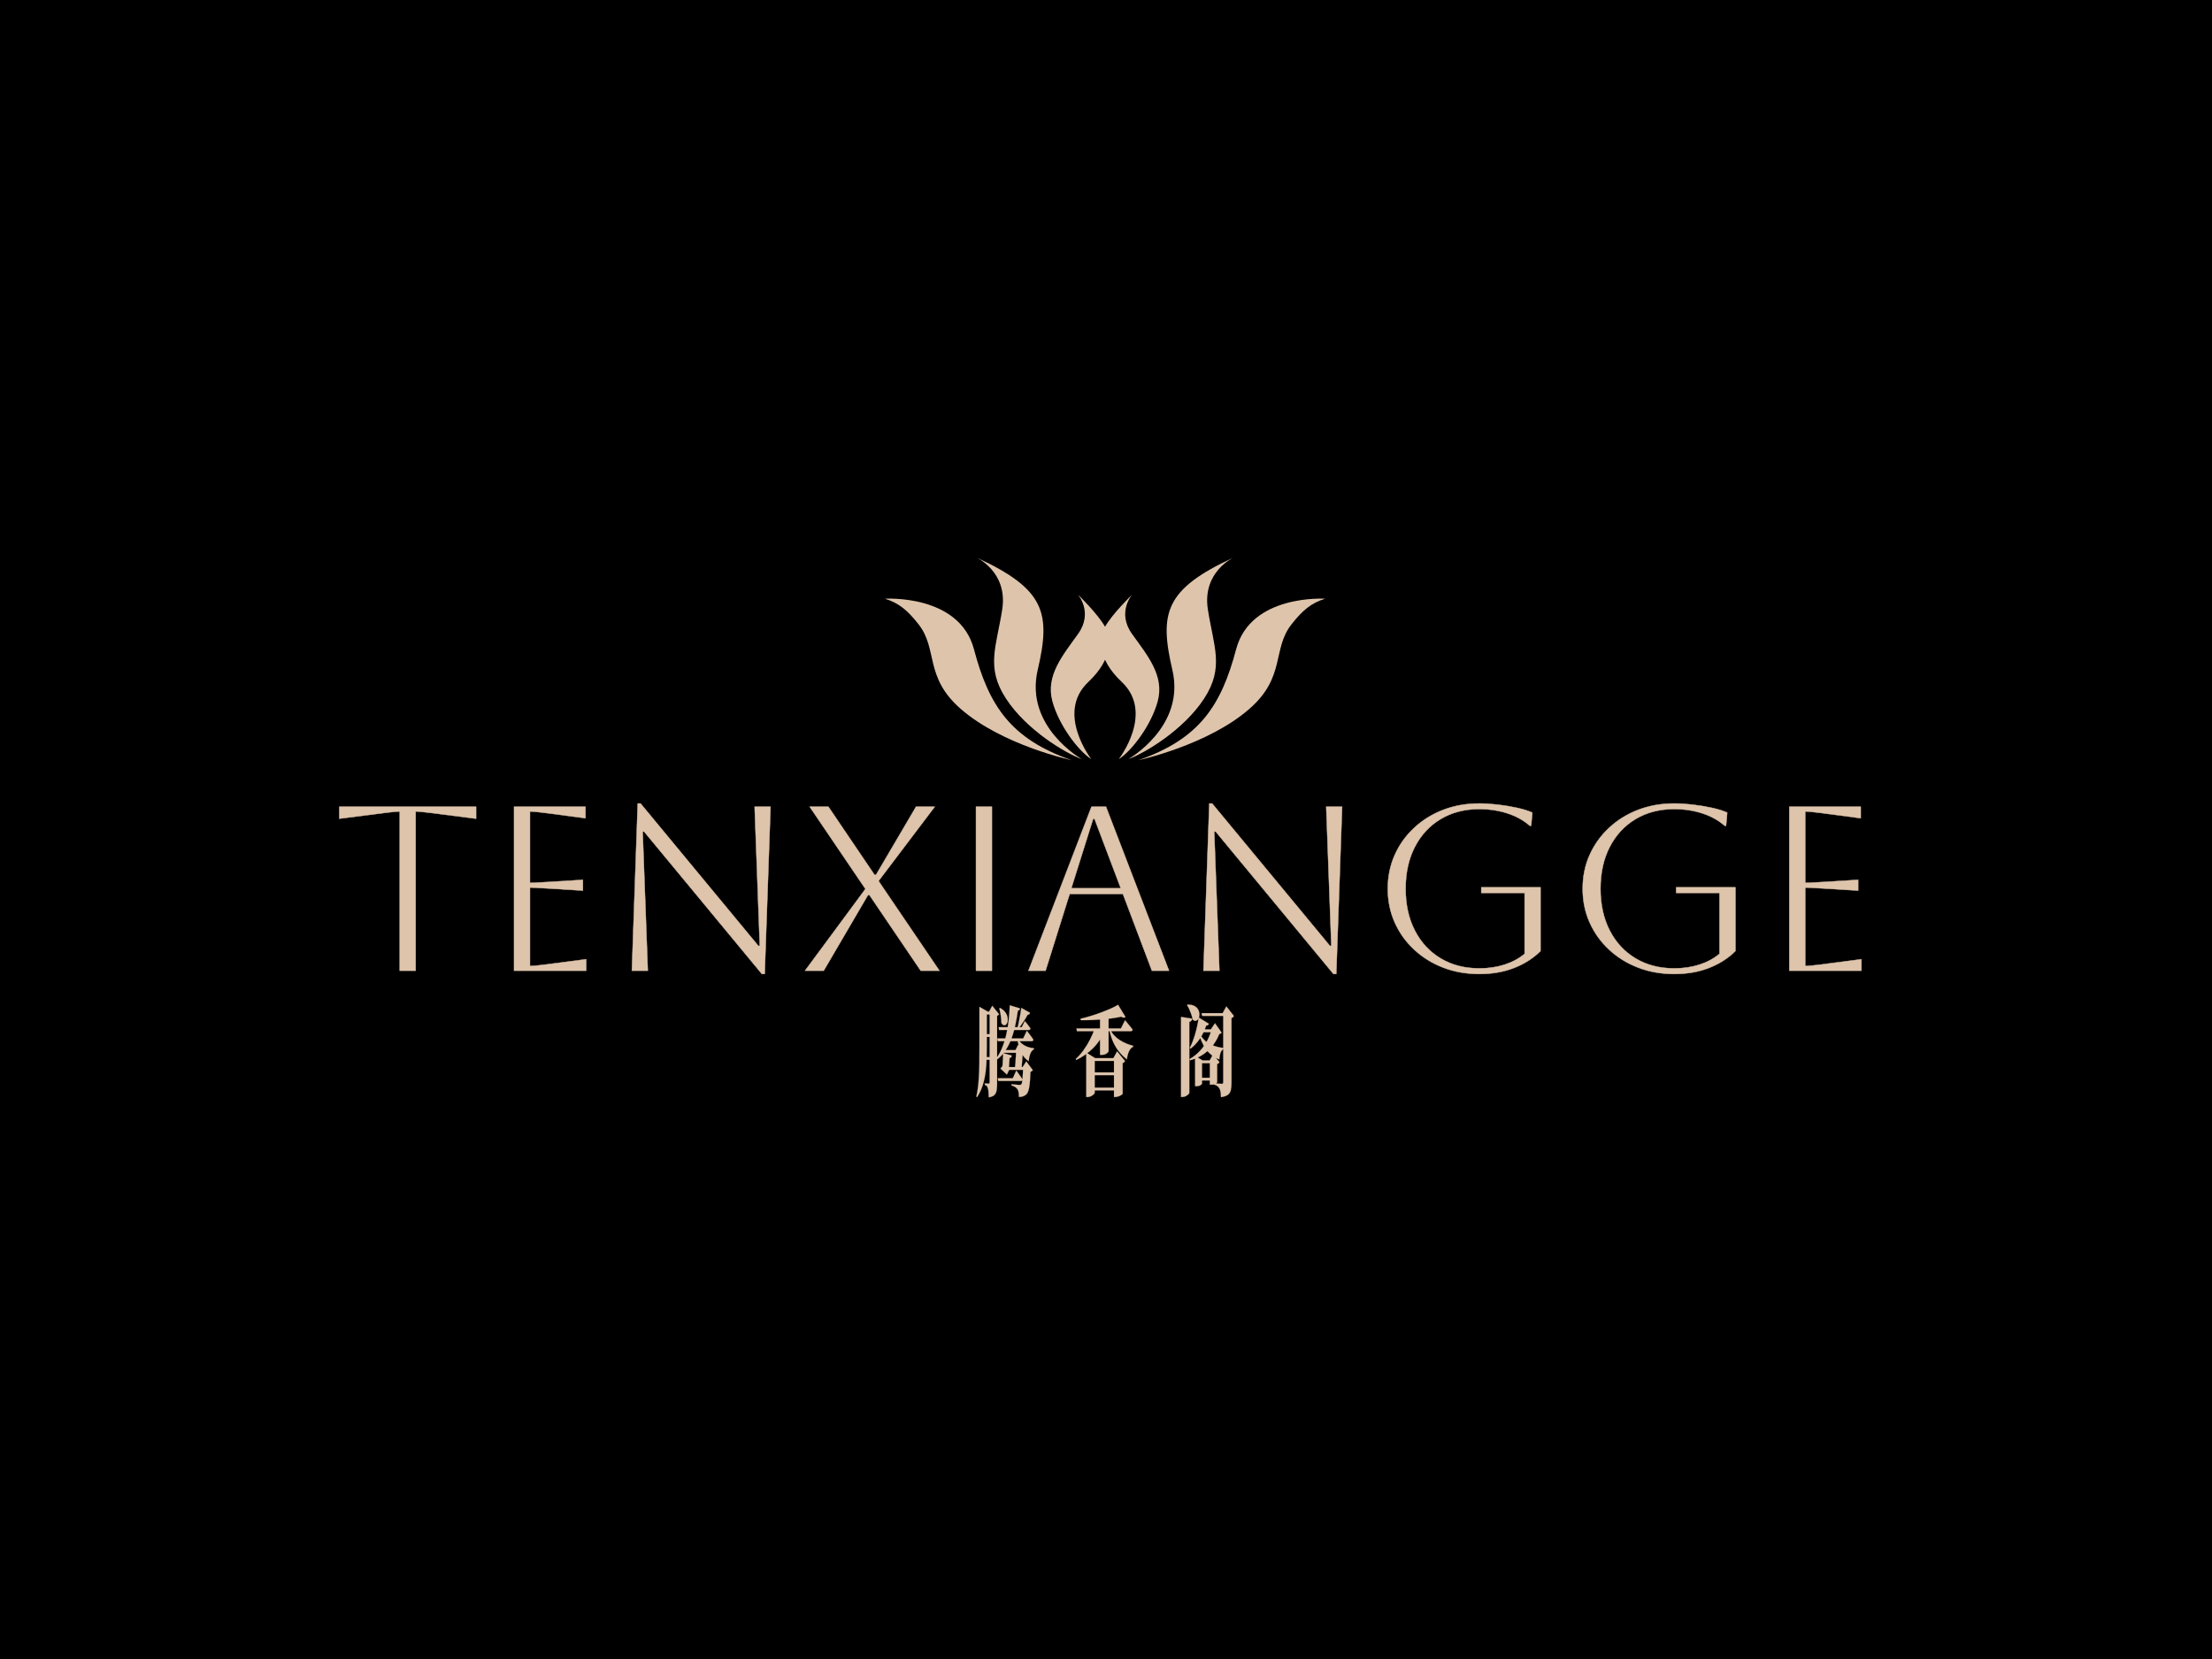<svg xmlns="http://www.w3.org/2000/svg" xmlns:xlink="http://www.w3.org/1999/xlink" class="svg-canvas" viewBox="0 0 800 600" width="1600" height="1200" preserveAspectRatio="none"><defs></defs><g id="background"><rect x="0" y="0" fill="#000000" width="800" height="600"></rect></g><g id="shape_ZDhYTouxC1" mask=""><g transform="translate(-134.157,25.927) rotate(360,534.157,296.059) scale(1,1)" style="opacity: 1;mix-blend-mode: undefined;" filter=""><svg xmlns="http://www.w3.org/2000/svg" xmlns:xlink="http://www.w3.org/1999/xlink" width="1068.315" height="592.118" viewBox="0 0 1083.576 600.576" data-ligature="true" data-parent="shape_ZDhYTouxC1"><g data-role="text" data-width="567.9973000000001" data-height="85" transform="translate(257.79, 257.788)"><path d="M30.76 0L24.92 0L24.92-58.43Q23.63-58.43 19.59-57.92L19.59-57.92L2.75-55.77L2.75-60.15L52.93-60.15L52.93-55.77L36.09-57.92Q32.05-58.43 30.76-58.43L30.76-58.43L30.76 0Z" transform="translate(0 72) " fill="rgb(222, 196, 171)" stroke="rgb(222, 196, 171)" stroke-width="0.143" data-glyph-w="55.682640000000006" data-glyph-h="99.67880000000001" data-glyph-ascender="79.9149" data-glyph-descender="-19.763900000000003" data-kerning="0"></path><path d="M37.64 0L11.17 0L11.17-60.15L37.38-60.15L37.38-55.94L22.34-57.92Q18.39-58.43 17.01-58.43L17.01-58.43L17.01-32.22Q18.13-32.22 22.34-32.48L22.34-32.48L36.43-33.34L36.43-29.39L22.34-30.25Q18.13-30.51 17.01-30.51L17.01-30.51L17.01-1.72Q18.56-1.72 22.43-2.23L22.43-2.23L37.64-4.21L37.64 0Z" transform="translate(55.683 72) " fill="rgb(222, 196, 171)" stroke="rgb(222, 196, 171)" stroke-width="0.143" data-glyph-w="44.51174" data-glyph-h="99.67880000000001" data-glyph-ascender="79.9149" data-glyph-descender="-19.763900000000003" data-kerning="0"></path><path d="M15.73 0L9.88 0L12.03-61.35L13.06-61.35L56.28-9.11L56.80-9.11L54.91-60.15L60.75-60.15L58.60 1.20L57.57 1.20L14.35-51.04L13.83-51.04L15.73 0Z" transform="translate(100.194 72) " fill="rgb(222, 196, 171)" stroke="rgb(222, 196, 171)" stroke-width="0.143" data-glyph-w="70.63446" data-glyph-h="99.67880000000001" data-glyph-ascender="79.9149" data-glyph-descender="-19.763900000000003" data-kerning="0"></path><path d="M9.62 0L2.75 0L24.92-29.99L4.47-60.15L11.34-60.15L28.27-35.15L28.79-35.15L43.48-60.15L50.35-60.15L29.73-32.91L52.07 0L45.20 0L26.38-27.76L25.86-27.76L9.62 0Z" transform="translate(170.829 72) " fill="rgb(222, 196, 171)" stroke="rgb(222, 196, 171)" stroke-width="0.143" data-glyph-w="54.30776" data-glyph-h="99.67880000000001" data-glyph-ascender="79.9149" data-glyph-descender="-19.763900000000003" data-kerning="0"></path><path d="M17.01 0L11.17 0L11.17-60.15L17.01-60.15L17.01 0Z" transform="translate(225.137 72) " fill="rgb(222, 196, 171)" stroke="rgb(222, 196, 171)" stroke-width="0.143" data-glyph-w="28.18504" data-glyph-h="99.67880000000001" data-glyph-ascender="79.9149" data-glyph-descender="-19.763900000000003" data-kerning="0"></path><path d="M8.51 0L2.23 0L25.35-60.15L30.68-60.15L53.79 0L47.52 0L36.86-28.19L17.36-28.19L8.51 0ZM26.47-55.68L25.95-55.68L17.96-30.25L36.09-30.25L26.47-55.68Z" transform="translate(253.322 72) " fill="rgb(222, 196, 171)" stroke="rgb(222, 196, 171)" stroke-width="0.143" data-glyph-w="56.541940000000004" data-glyph-h="99.67880000000001" data-glyph-ascender="79.9149" data-glyph-descender="-19.763900000000003" data-kerning="0"></path><path d="M15.73 0L9.88 0L12.03-61.35L13.06-61.35L56.28-9.11L56.80-9.11L54.91-60.15L60.75-60.15L58.60 1.20L57.57 1.20L14.35-51.04L13.83-51.04L15.73 0Z" transform="translate(309.864 72) " fill="rgb(222, 196, 171)" stroke="rgb(222, 196, 171)" stroke-width="0.143" data-glyph-w="70.63446" data-glyph-h="99.67880000000001" data-glyph-ascender="79.9149" data-glyph-descender="-19.763900000000003" data-kerning="0"></path><path d="M57.06-28.53L41.16-28.53L41.16-30.59L62.90-30.59L62.90-7.22Q58.95-3.27 53.23-1.03Q47.52 1.20 40.47 1.20L40.47 1.20Q33.25 1.20 27.15-1.16Q21.05-3.52 16.50-7.78Q11.94-12.03 9.41-17.70Q6.87-23.37 6.87-30.08L6.87-30.08Q6.87-36.78 9.41-42.45Q11.94-48.12 16.50-52.37Q21.05-56.63 27.15-58.99Q33.25-61.35 40.47-61.35L40.47-61.35Q43.57-61.35 47.22-60.92Q50.87-60.49 54.22-59.76Q57.57-59.03 59.89-58.00L59.89-58.00L59.46-53.19L58.95-53.19Q55.51-56.20 50.70-57.74Q45.89-59.29 40.47-59.29L40.47-59.29Q32.40-59.29 26.29-55.64Q20.19-51.99 16.80-45.41Q13.41-38.84 13.41-30.08L13.41-30.08Q13.41-21.31 16.80-14.74Q20.19-8.16 26.29-4.51Q32.40-0.86 40.47-0.86L40.47-0.86Q45.46-0.86 49.71-2.23Q53.96-3.61 57.06-6.19L57.06-6.19L57.06-28.53Z" transform="translate(380.498 72) " fill="rgb(222, 196, 171)" stroke="rgb(222, 196, 171)" stroke-width="0.143" data-glyph-w="71.49376000000001" data-glyph-h="99.67880000000001" data-glyph-ascender="79.9149" data-glyph-descender="-19.763900000000003" data-kerning="0"></path><path d="M57.06-28.53L41.16-28.53L41.16-30.59L62.90-30.59L62.90-7.22Q58.95-3.27 53.23-1.03Q47.52 1.20 40.47 1.20L40.47 1.20Q33.25 1.20 27.15-1.16Q21.05-3.52 16.50-7.78Q11.94-12.03 9.41-17.70Q6.87-23.37 6.87-30.08L6.87-30.08Q6.87-36.78 9.41-42.45Q11.94-48.12 16.50-52.37Q21.05-56.63 27.15-58.99Q33.25-61.35 40.47-61.35L40.47-61.35Q43.57-61.35 47.22-60.92Q50.87-60.49 54.22-59.76Q57.57-59.03 59.89-58.00L59.89-58.00L59.46-53.19L58.95-53.19Q55.51-56.20 50.70-57.74Q45.89-59.29 40.47-59.29L40.47-59.29Q32.40-59.29 26.29-55.64Q20.19-51.99 16.80-45.41Q13.41-38.84 13.41-30.08L13.41-30.08Q13.41-21.31 16.80-14.74Q20.19-8.16 26.29-4.51Q32.40-0.86 40.47-0.86L40.47-0.86Q45.46-0.86 49.71-2.23Q53.96-3.61 57.06-6.19L57.06-6.19L57.06-28.53Z" transform="translate(451.992 72) " fill="rgb(222, 196, 171)" stroke="rgb(222, 196, 171)" stroke-width="0.143" data-glyph-w="71.49376000000001" data-glyph-h="99.67880000000001" data-glyph-ascender="79.9149" data-glyph-descender="-19.763900000000003" data-kerning="0"></path><path d="M37.64 0L11.17 0L11.17-60.15L37.38-60.15L37.38-55.94L22.34-57.92Q18.39-58.43 17.01-58.43L17.01-58.43L17.01-32.22Q18.13-32.22 22.34-32.48L22.34-32.48L36.43-33.34L36.43-29.39L22.34-30.25Q18.13-30.51 17.01-30.51L17.01-30.51L17.01-1.72Q18.56-1.72 22.43-2.23L22.43-2.23L37.64-4.21L37.64 0Z" transform="translate(523.486 72) " fill="rgb(222, 196, 171)" stroke="rgb(222, 196, 171)" stroke-width="0.143" data-glyph-w="44.51174" data-glyph-h="99.67880000000001" data-glyph-ascender="79.9149" data-glyph-descender="-19.763900000000003" data-kerning="0"></path></g></svg></g></g><g id="shape_Nd918t6gmB" mask=""><g transform="translate(398.221,201.606) rotate(0,40.52,36.662) scale(1,1)" style="opacity: 1;mix-blend-mode: undefined;" filter=""><svg xmlns="http://www.w3.org/2000/svg" xmlns:xlink="http://www.w3.org/1999/xlink" id="&#x56FE;&#x5C42;_1" x="0px" y="0px" width="81.041" height="73.324" viewBox="57.296 27.115 199.072 180.116" xml:space="preserve" preserveAspectRatio="none" data-parent="shape_Nd918t6gmB"><g id="XMLID_375__84MKxFeMVP">	<path id="XMLID_373__DSpjNl59oy" fill="#dec4ab" d="M84.885,60.138c0,0-13.784,15.755-0.151,34.845c13.633,19.087,29.094,37.074,22.885,59.941  c-5.719,21.06-22.808,43.898-34.625,51.403c0,0,31.954-41.032,2.647-68.608c-22.567-21.229-19.917-39.898-14.918-48.871  C67.232,77.16,84.885,60.138,84.885,60.138z" stroke-width="0"></path>	<path id="XMLID_330__GORBLqDYBe" fill="#dec4ab" d="M175.17,27.115c0,0-28.175,12.726-23.024,46.052c5.148,33.327,14.842,51.505-3.332,79.377  c-18.18,27.873-52.721,48.481-67.413,53.783c0,0,51.051-28.635,39.236-79.234C108.823,76.5,113.969,55.292,175.17,27.115z" stroke-width="0"></path>	<path id="XMLID_374__8lXibONf2T" fill="#dec4ab" d="M256.368,63.774c0,0-66.054-4.278-79.079,44.842  c-13.329,50.29-32.566,79.681-86.798,98.615c0,0,61.454-13.159,98.574-45.586c32.532-28.416,20.036-53.029,37.41-75.116  C236.359,73.952,244.097,67.562,256.368,63.774z" stroke-width="0"></path></g></svg></g></g><g id="shape_Im9BzDKqV5" mask=""><g transform="translate(401.086,201.606) rotate(0,-40.52,36.662) scale(-1,1)" style="opacity: 1;mix-blend-mode: undefined;" filter=""><svg xmlns="http://www.w3.org/2000/svg" xmlns:xlink="http://www.w3.org/1999/xlink" id="&#x56FE;&#x5C42;_1" x="0px" y="0px" width="81.041" height="73.324" viewBox="57.296 27.115 199.072 180.116" xml:space="preserve" preserveAspectRatio="none" data-parent="shape_Im9BzDKqV5"><g id="XMLID_375__84MKxFeMVP">	<path id="XMLID_373__DSpjNl59oy" fill="#dec4ab" d="M84.885,60.138c0,0-13.784,15.755-0.151,34.845c13.633,19.087,29.094,37.074,22.885,59.941  c-5.719,21.06-22.808,43.898-34.625,51.403c0,0,31.954-41.032,2.647-68.608c-22.567-21.229-19.917-39.898-14.918-48.871  C67.232,77.16,84.885,60.138,84.885,60.138z" stroke-width="0"></path>	<path id="XMLID_330__GORBLqDYBe" fill="#dec4ab" d="M175.17,27.115c0,0-28.175,12.726-23.024,46.052c5.148,33.327,14.842,51.505-3.332,79.377  c-18.18,27.873-52.721,48.481-67.413,53.783c0,0,51.051-28.635,39.236-79.234C108.823,76.5,113.969,55.292,175.17,27.115z" stroke-width="0"></path>	<path id="XMLID_374__8lXibONf2T" fill="#dec4ab" d="M256.368,63.774c0,0-66.054-4.278-79.079,44.842  c-13.329,50.29-32.566,79.681-86.798,98.615c0,0,61.454-13.159,98.574-45.586c32.532-28.416,20.036-53.029,37.41-75.116  C236.359,73.952,244.097,67.562,256.368,63.774z" stroke-width="0"></path></g></svg></g></g><g id="shape_q6AS9J6qaA" mask=""><g transform="translate(246.974,258.678) rotate(0,153.026,122.463) scale(1,1)" style="opacity: 1;mix-blend-mode: undefined;" filter=""><svg xmlns="http://www.w3.org/2000/svg" xmlns:xlink="http://www.w3.org/1999/xlink" width="306.052" height="244.926" viewBox="0 0 310.425 248.425" data-ligature="true" data-parent="shape_q6AS9J6qaA"><g data-role="text" data-width="96.68477632558898" data-height="35" transform="translate(106.87, 106.712)"><path d="M14.16-3.56L15.44-6.37Q15.44-6.37 15.83-5.83Q16.22-5.30 16.75-4.55Q17.29-3.81 17.71-3.13L17.71-3.13Q17.64-2.56 17.11-2.56L17.11-2.56L8.82-2.56L8.64-3.56L14.16-3.56ZM15.37-13.87L15.15-13.87L16.11-15.83L18.64-12.88Q18.53-12.66 18.30-12.47Q18.07-12.27 17.75-12.20L17.75-12.20Q17.68-11.31 17.59-9.98Q17.50-8.64 17.39-7.54L17.39-7.54Q16.93-7.15 16.34-7.04Q15.76-6.94 14.94-7.15L14.94-7.15Q15.05-8.22 15.14-9.46Q15.22-10.71 15.30-11.88Q15.37-13.05 15.37-13.87L15.37-13.87ZM10.46-13.87L16.18-13.87L16.18-12.88L10.64-12.88L10.46-13.87ZM10.60-12.77L13.77-11.88Q13.73-11.52 13.52-11.24Q13.30-10.96 12.77-10.99L12.77-10.99L13.02-11.77Q12.98-11.20 12.91-10.23Q12.84-9.25 12.79-8.29Q12.73-7.33 12.66-6.69L12.66-6.69L12.84-6.69L11.99-4.91L9.64-7.11Q9.89-7.47 10.24-7.81Q10.60-8.15 10.92-8.32L10.92-8.32L10.28-6.97Q10.35-7.68 10.42-8.80Q10.49-9.92 10.55-11.03Q10.60-12.13 10.60-12.77L10.60-12.77ZM17.96-7.65L17.75-7.65L19.10-9.71L21.48-6.54Q21.34-6.33 21.15-6.17Q20.95-6.01 20.63-5.94L20.63-5.94Q20.52-2.42 20.20-0.44Q19.88 1.53 19.17 2.31L19.17 2.31Q18.67 2.77 18.03 3.04Q17.39 3.31 16.40 3.31L16.40 3.31Q16.40 2.45 16.31 1.73Q16.22 1.00 15.90 0.53L15.90 0.53Q15.62 0.04 15.03-0.34Q14.44-0.71 13.69-0.92L13.69-0.92L13.69-1.35Q14.23-1.32 14.83-1.24Q15.44-1.17 15.95-1.14Q16.47-1.10 16.68-1.10L16.68-1.10Q17.14-1.10 17.32-1.35L17.32-1.35Q17.57-1.67 17.71-3.31Q17.86-4.94 17.96-7.65L17.96-7.65ZM11.99-7.65L18.89-7.65L18.89-6.65L11.99-6.65L11.99-7.65ZM17.29-29.35L20.45-27.57Q20.42-27.28 20.22-27.07Q20.03-26.86 19.63-26.89L19.63-26.89Q19.28-26.22 18.67-25.25Q18.07-24.29 17.38-23.30Q16.68-22.30 16.01-21.48L16.01-21.48L15.83-21.66Q16.11-22.84 16.40-24.29Q16.68-25.75 16.93-27.10Q17.18-28.46 17.29-29.35L17.29-29.35ZM9.21-29.20L9.43-29.35Q10.67-28.70 11.33-27.83Q11.99-26.96 12.18-26.09Q12.38-25.22 12.25-24.49Q12.13-23.76 11.76-23.35Q11.38-22.94 10.90-23.01Q10.42-23.08 9.96-23.83L9.96-23.83Q9.96-25.18 9.73-26.64Q9.50-28.10 9.21-29.20L9.21-29.20ZM15.83-17.93L16.04-18.11Q16.54-17.04 17.45-16.27Q18.35-15.51 19.51-15.08Q20.67-14.65 21.91-14.55L21.91-14.55L21.88-14.16Q20.31-13.37 19.99-9.82L19.99-9.82Q18.25-10.96 17.29-12.89Q16.33-14.83 15.83-17.93L15.83-17.93ZM13.05-30.31L16.79-29.17Q16.75-28.85 16.58-28.63Q16.40-28.42 16.01-28.35L16.01-28.35Q15.65-25.79 15.10-23.16Q14.55-20.52 13.64-18.09Q12.73-15.65 11.38-13.62Q10.03-11.60 8.07-10.21L8.07-10.21L7.90-10.56Q9.28-12.38 10.23-14.69Q11.17-17.00 11.77-19.62Q12.38-22.23 12.66-24.95Q12.95-27.67 13.05-30.31L13.05-30.31ZM17.96-18.14L19.31-20.95Q19.31-20.95 19.72-20.42Q20.13-19.88 20.70-19.14Q21.27-18.39 21.70-17.71L21.70-17.71Q21.63-17.14 21.09-17.14L21.09-17.14L8.64-17.14L8.47-18.14L17.96-18.14ZM17.43-22.27L18.57-24.51Q18.57-24.51 18.92-24.08Q19.28-23.65 19.76-23.03Q20.24-22.41 20.63-21.84L20.63-21.84Q20.56-21.27 20.03-21.27L20.03-21.27L9.14-21.27L8.96-22.27L17.43-22.27ZM5.66-27.96L5.44-27.96L6.62-30.13L9.11-27.03Q9.00-26.89 8.82-26.71Q8.64-26.54 8.39-26.43L8.39-26.43L8.39-1.67Q8.39-0.14 8.20 0.94Q8.00 2.03 7.35 2.63Q6.69 3.24 5.34 3.45L5.34 3.45Q5.30 2.35 5.25 1.51Q5.19 0.68 5.05 0.21L5.05 0.21Q4.91-0.28 4.66-0.64Q4.41-1.00 3.88-1.17L3.88-1.17L3.88-1.67Q3.88-1.67 4.04-1.65Q4.20-1.64 4.46-1.62Q4.73-1.60 4.96-1.58Q5.19-1.57 5.30-1.57L5.30-1.57Q5.51-1.57 5.58-1.73Q5.66-1.89 5.66-2.17L5.66-2.17L5.66-27.96ZM3.17-11.31L6.90-11.31L6.90-10.32L3.17-10.32L3.17-11.31ZM3.17-19.71L6.90-19.71L6.90-18.71L3.17-18.71L3.17-19.71ZM3.17-27.96L6.90-27.96L6.90-26.96L3.17-26.96L3.17-27.96ZM1.92-27.96L1.92-28.31L1.92-29.74L5.02-27.96L4.62-27.96L4.62-15.65Q4.62-13.30 4.55-10.78Q4.48-8.25 4.16-5.76Q3.84-3.27 3.09-0.94Q2.35 1.39 1.03 3.38L1.03 3.38L0.78 3.17Q1.39 0.46 1.62-2.67Q1.85-5.80 1.89-9.12Q1.92-12.45 1.92-15.65L1.92-15.65L1.92-27.96Z" transform="translate(0 30) " fill="rgb(222, 196, 171)" stroke="rgb(222, 196, 171)" stroke-width="0.059" data-glyph-w="36.51551210852966" data-glyph-h="45.70745000000001" data-glyph-ascender="35.53443000000001" data-glyph-descender="-10.173020000000001" data-kerning="0"></path><path d="M17.29-21.80L18.82-24.83Q18.82-24.83 19.08-24.49Q19.35-24.15 19.79-23.64Q20.24-23.12 20.72-22.52Q21.20-21.91 21.59-21.38L21.59-21.38Q21.48-20.81 20.95-20.81L20.95-20.81L1.17-20.81L1.00-21.80L17.29-21.80ZM12.77-27.39L12.77-13.41Q12.77-13.23 12.09-12.68Q11.42-12.13 10.21-12.13L10.21-12.13L9.64-12.13L9.64-26.57L12.77-27.39ZM11.49-21.80L11.49-21.24Q9.92-17.46 7.17-14.69Q4.41-11.92 0.89-10.24L0.89-10.24L0.75-10.64Q2.28-12.02 3.61-13.87Q4.94-15.72 5.99-17.79Q7.04-19.85 7.72-21.80L7.72-21.80L11.49-21.80ZM12.98-21.59L13.20-21.80Q13.77-20.42 14.74-19.35Q15.72-18.28 16.88-17.54Q18.03-16.79 19.30-16.27Q20.56-15.76 21.77-15.47L21.77-15.47L21.73-15.05Q20.88-14.69 20.29-13.50Q19.71-12.31 19.49-10.49L19.49-10.49Q17.96-11.67 16.70-13.20Q15.44-14.73 14.49-16.79Q13.55-18.85 12.98-21.59L12.98-21.59ZM7.68-9.92L7.68 1.74Q7.68 1.99 7.29 2.37Q6.90 2.74 6.30 3.04Q5.69 3.34 5.05 3.34L5.05 3.34L4.59 3.34L4.59-10.92L4.59-12.95L4.59-12.95L7.86-10.92L16.18-10.92L16.18-9.92L7.68-9.92ZM14.76-10.92L14.55-10.92L15.90-13.41L18.78-9.89Q18.71-9.68 18.50-9.44Q18.28-9.21 17.93-9.11L17.93-9.11L17.93 2.13Q17.93 2.28 17.48 2.56Q17.04 2.85 16.43 3.08Q15.83 3.31 15.30 3.31L15.30 3.31L14.76 3.31L14.76-10.92ZM5.83-0.11L16.18-0.11L16.18 0.89L5.83 0.89L5.83-0.11ZM5.83-5.69L16.18-5.69L16.18-4.70L5.83-4.70L5.83-5.69ZM16.26-30.48L18.96-26.04Q18.75-25.79 18.35-25.79Q17.96-25.79 17.39-26.14L17.39-26.14Q15.97-25.82 14.17-25.56Q12.38-25.29 10.40-25.13Q8.43-24.97 6.44-24.90Q4.45-24.83 2.56-24.86L2.56-24.86L2.53-25.40Q4.27-25.79 6.19-26.38Q8.11-26.96 9.98-27.66Q11.84-28.35 13.48-29.08Q15.12-29.81 16.26-30.48L16.26-30.48Z" transform="translate(36.516 30) " fill="rgb(222, 196, 171)" stroke="rgb(222, 196, 171)" stroke-width="0.059" data-glyph-w="36.58665210852966" data-glyph-h="45.70745000000001" data-glyph-ascender="35.53443000000001" data-glyph-descender="-10.173020000000001" data-kerning="0"></path><path d="M9.25-25.82L12.95-23.55Q12.84-23.23 12.63-23.05Q12.41-22.87 12.02-22.91L12.02-22.91Q10.92-19.78 9.43-17.71Q7.93-15.65 6.26-14.41L6.26-14.41L6.01-14.73Q7.01-16.65 7.90-19.60Q8.79-22.55 9.25-25.82L9.25-25.82ZM7.93-10.07L7.93-11.77L10.67-10.07L13.27-10.07L14.48-12.27L16.86-9.46Q16.72-9.21 16.56-9.05Q16.40-8.89 16.01-8.79L16.01-8.79L16.01-2.06Q16.01-1.96 15.44-1.58Q14.87-1.21 13.84-1.21L13.84-1.21L13.34-1.21L13.34-9.07L10.46-9.07L10.46-1.57Q10.46-1.39 9.91-1.01Q9.35-0.64 8.39-0.64L8.39-0.64L7.93-0.64L7.93-10.07ZM9.43-19.39L9.64-19.92Q10.74-17.61 12.93-16.33Q15.12-15.05 18.28-14.65L18.28-14.65L18.25-14.26Q17.57-13.77 17.23-12.84Q16.90-11.92 16.82-10.46L16.82-10.46Q14.83-11.24 13.45-12.50Q12.06-13.77 11.10-15.51Q10.14-17.25 9.43-19.39L9.43-19.39ZM13.98-21.45L13.69-21.45L15.22-23.73L17.64-20.31Q17.46-19.88 16.79-19.78L16.79-19.78Q15.26-15.97 12.49-13.53Q9.71-11.10 6.05-10.14L6.05-10.14L5.94-10.60Q7.86-11.70 9.44-13.32Q11.03-14.94 12.18-17.00Q13.34-19.07 13.98-21.45L13.98-21.45ZM10.03-21.45L15.01-21.45L15.01-20.45L9.78-20.45L10.03-21.45ZM9.14-3.73L14.44-3.73L14.44-2.74L9.14-2.74L9.14-3.73ZM4.98-30.34L5.12-30.55Q6.72-30.59 7.68-30.06Q8.64-29.52 9.07-28.69Q9.50-27.85 9.50-26.96Q9.50-26.07 9.14-25.43Q8.79-24.79 8.23-24.63Q7.68-24.47 7.01-25.08L7.01-25.08Q6.87-26.04 6.53-27.02Q6.19-27.99 5.80-28.87Q5.41-29.74 4.98-30.34L4.98-30.34ZM2.77-26.04L6.76-25.43Q6.76-24.97 6.56-24.67Q6.37-24.37 5.80-24.22L5.80-24.22L5.80 1.78Q5.80 1.99 5.42 2.37Q5.05 2.74 4.48 3.02Q3.91 3.31 3.31 3.31L3.31 3.31L2.77 3.31L2.77-26.04ZM10.32-27.42L18.96-27.42L18.96-26.43L10.53-26.43L10.32-27.42ZM18.25-27.42L18.03-27.42L19.39-29.91L22.16-26.39Q22.05-26.18 21.84-25.97Q21.63-25.75 21.27-25.65L21.27-25.65L21.27-1.85Q21.27-0.28 21.02 0.80Q20.77 1.89 19.95 2.51Q19.14 3.13 17.43 3.38L17.43 3.38Q17.39 2.28 17.27 1.48Q17.14 0.68 16.86 0.21L16.86 0.21Q16.58-0.28 16.13-0.66Q15.69-1.03 14.73-1.28L14.73-1.28L14.73-1.71Q14.73-1.71 15.12-1.67Q15.51-1.64 16.06-1.60Q16.61-1.57 17.09-1.53Q17.57-1.49 17.75-1.49L17.75-1.49Q18.07-1.49 18.16-1.69Q18.25-1.89 18.25-2.24L18.25-2.24L18.25-27.42Z" transform="translate(73.102 30) " fill="rgb(222, 196, 171)" stroke="rgb(222, 196, 171)" stroke-width="0.059" data-glyph-w="37.582612108529666" data-glyph-h="45.70745000000001" data-glyph-ascender="35.53443000000001" data-glyph-descender="-10.173020000000001" data-kerning="0"></path></g></svg></g></g></svg>